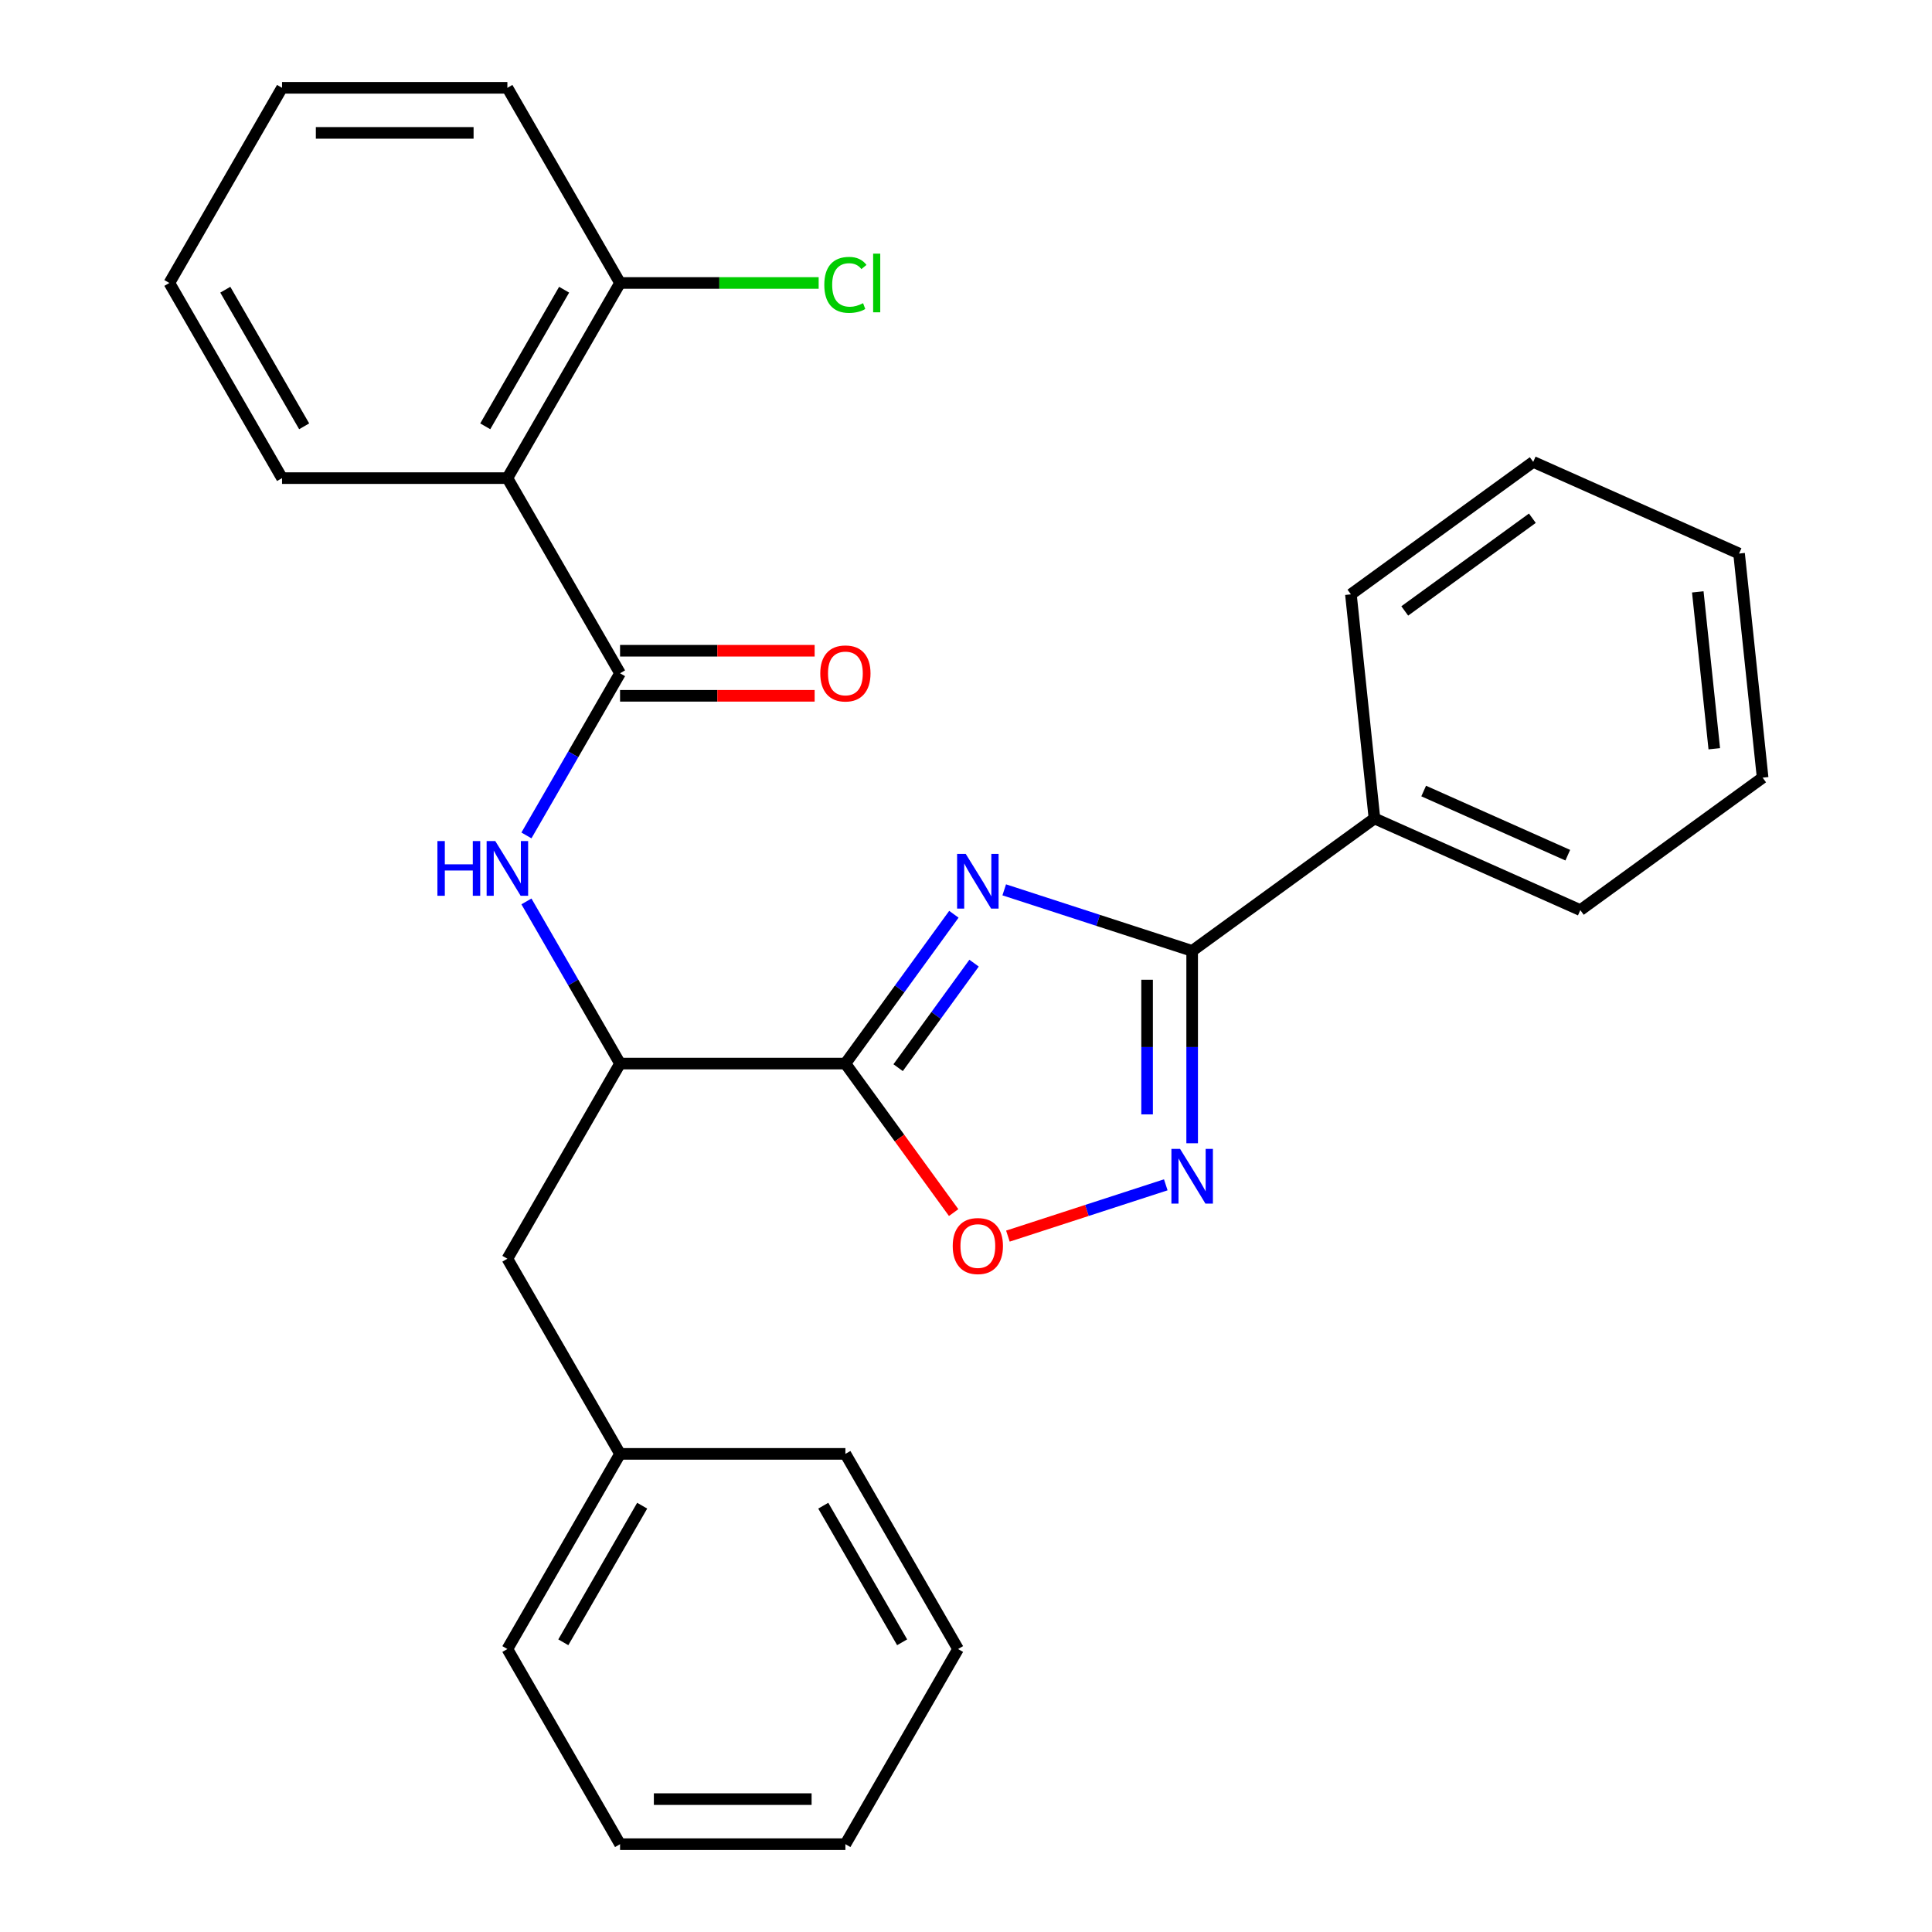 <?xml version='1.0' encoding='iso-8859-1'?>
<svg version='1.1' baseProfile='full'
              xmlns='http://www.w3.org/2000/svg'
                      xmlns:rdkit='http://www.rdkit.org/xml'
                      xmlns:xlink='http://www.w3.org/1999/xlink'
                  xml:space='preserve'
width='1000px' height='1000px' viewBox='0 0 1000 1000'>
<!-- END OF HEADER -->
<rect style='opacity:1.0;fill:#FFFFFF;stroke:none' width='1000' height='1000' x='0' y='0'> </rect>
<path class='bond-0' d='M 493.726,473.22 L 465.65,511.863' style='fill:none;fill-rule:evenodd;stroke:#0000FF;stroke-width:6px;stroke-linecap:butt;stroke-linejoin:miter;stroke-opacity:1' />
<path class='bond-0' d='M 465.65,511.863 L 437.575,550.505' style='fill:none;fill-rule:evenodd;stroke:#000000;stroke-width:6px;stroke-linecap:butt;stroke-linejoin:miter;stroke-opacity:1' />
<path class='bond-0' d='M 504.175,498.524 L 484.523,525.574' style='fill:none;fill-rule:evenodd;stroke:#0000FF;stroke-width:6px;stroke-linecap:butt;stroke-linejoin:miter;stroke-opacity:1' />
<path class='bond-0' d='M 484.523,525.574 L 464.87,552.624' style='fill:none;fill-rule:evenodd;stroke:#000000;stroke-width:6px;stroke-linecap:butt;stroke-linejoin:miter;stroke-opacity:1' />
<path class='bond-1' d='M 519.788,460.581 L 568.424,476.384' style='fill:none;fill-rule:evenodd;stroke:#0000FF;stroke-width:6px;stroke-linecap:butt;stroke-linejoin:miter;stroke-opacity:1' />
<path class='bond-1' d='M 568.424,476.384 L 617.06,492.187' style='fill:none;fill-rule:evenodd;stroke:#000000;stroke-width:6px;stroke-linecap:butt;stroke-linejoin:miter;stroke-opacity:1' />
<path class='bond-2' d='M 437.575,550.505 L 465.592,589.068' style='fill:none;fill-rule:evenodd;stroke:#000000;stroke-width:6px;stroke-linecap:butt;stroke-linejoin:miter;stroke-opacity:1' />
<path class='bond-2' d='M 465.592,589.068 L 493.609,627.63' style='fill:none;fill-rule:evenodd;stroke:#FF0000;stroke-width:6px;stroke-linecap:butt;stroke-linejoin:miter;stroke-opacity:1' />
<path class='bond-3' d='M 437.575,550.505 L 320.939,550.505' style='fill:none;fill-rule:evenodd;stroke:#000000;stroke-width:6px;stroke-linecap:butt;stroke-linejoin:miter;stroke-opacity:1' />
<path class='bond-4' d='M 617.06,492.187 L 617.06,541.967' style='fill:none;fill-rule:evenodd;stroke:#000000;stroke-width:6px;stroke-linecap:butt;stroke-linejoin:miter;stroke-opacity:1' />
<path class='bond-4' d='M 617.06,541.967 L 617.06,591.747' style='fill:none;fill-rule:evenodd;stroke:#0000FF;stroke-width:6px;stroke-linecap:butt;stroke-linejoin:miter;stroke-opacity:1' />
<path class='bond-4' d='M 593.733,507.121 L 593.733,541.967' style='fill:none;fill-rule:evenodd;stroke:#000000;stroke-width:6px;stroke-linecap:butt;stroke-linejoin:miter;stroke-opacity:1' />
<path class='bond-4' d='M 593.733,541.967 L 593.733,576.813' style='fill:none;fill-rule:evenodd;stroke:#0000FF;stroke-width:6px;stroke-linecap:butt;stroke-linejoin:miter;stroke-opacity:1' />
<path class='bond-5' d='M 617.06,492.187 L 711.421,423.63' style='fill:none;fill-rule:evenodd;stroke:#000000;stroke-width:6px;stroke-linecap:butt;stroke-linejoin:miter;stroke-opacity:1' />
<path class='bond-6' d='M 603.404,613.26 L 562.547,626.536' style='fill:none;fill-rule:evenodd;stroke:#0000FF;stroke-width:6px;stroke-linecap:butt;stroke-linejoin:miter;stroke-opacity:1' />
<path class='bond-6' d='M 562.547,626.536 L 521.689,639.811' style='fill:none;fill-rule:evenodd;stroke:#FF0000;stroke-width:6px;stroke-linecap:butt;stroke-linejoin:miter;stroke-opacity:1' />
<path class='bond-7' d='M 320.939,348.485 L 296.709,390.452' style='fill:none;fill-rule:evenodd;stroke:#000000;stroke-width:6px;stroke-linecap:butt;stroke-linejoin:miter;stroke-opacity:1' />
<path class='bond-7' d='M 296.709,390.452 L 272.479,432.419' style='fill:none;fill-rule:evenodd;stroke:#0000FF;stroke-width:6px;stroke-linecap:butt;stroke-linejoin:miter;stroke-opacity:1' />
<path class='bond-8' d='M 320.939,348.485 L 262.62,247.475' style='fill:none;fill-rule:evenodd;stroke:#000000;stroke-width:6px;stroke-linecap:butt;stroke-linejoin:miter;stroke-opacity:1' />
<path class='bond-9' d='M 320.939,360.148 L 371.299,360.148' style='fill:none;fill-rule:evenodd;stroke:#000000;stroke-width:6px;stroke-linecap:butt;stroke-linejoin:miter;stroke-opacity:1' />
<path class='bond-9' d='M 371.299,360.148 L 421.659,360.148' style='fill:none;fill-rule:evenodd;stroke:#FF0000;stroke-width:6px;stroke-linecap:butt;stroke-linejoin:miter;stroke-opacity:1' />
<path class='bond-9' d='M 320.939,336.821 L 371.299,336.821' style='fill:none;fill-rule:evenodd;stroke:#000000;stroke-width:6px;stroke-linecap:butt;stroke-linejoin:miter;stroke-opacity:1' />
<path class='bond-9' d='M 371.299,336.821 L 421.659,336.821' style='fill:none;fill-rule:evenodd;stroke:#FF0000;stroke-width:6px;stroke-linecap:butt;stroke-linejoin:miter;stroke-opacity:1' />
<path class='bond-10' d='M 262.62,247.475 L 320.939,146.465' style='fill:none;fill-rule:evenodd;stroke:#000000;stroke-width:6px;stroke-linecap:butt;stroke-linejoin:miter;stroke-opacity:1' />
<path class='bond-10' d='M 251.166,220.66 L 291.989,149.953' style='fill:none;fill-rule:evenodd;stroke:#000000;stroke-width:6px;stroke-linecap:butt;stroke-linejoin:miter;stroke-opacity:1' />
<path class='bond-11' d='M 262.62,247.475 L 145.984,247.475' style='fill:none;fill-rule:evenodd;stroke:#000000;stroke-width:6px;stroke-linecap:butt;stroke-linejoin:miter;stroke-opacity:1' />
<path class='bond-12' d='M 272.479,466.571 L 296.709,508.538' style='fill:none;fill-rule:evenodd;stroke:#0000FF;stroke-width:6px;stroke-linecap:butt;stroke-linejoin:miter;stroke-opacity:1' />
<path class='bond-12' d='M 296.709,508.538 L 320.939,550.505' style='fill:none;fill-rule:evenodd;stroke:#000000;stroke-width:6px;stroke-linecap:butt;stroke-linejoin:miter;stroke-opacity:1' />
<path class='bond-13' d='M 320.939,550.505 L 262.62,651.515' style='fill:none;fill-rule:evenodd;stroke:#000000;stroke-width:6px;stroke-linecap:butt;stroke-linejoin:miter;stroke-opacity:1' />
<path class='bond-14' d='M 320.939,146.465 L 372.339,146.465' style='fill:none;fill-rule:evenodd;stroke:#000000;stroke-width:6px;stroke-linecap:butt;stroke-linejoin:miter;stroke-opacity:1' />
<path class='bond-14' d='M 372.339,146.465 L 423.739,146.465' style='fill:none;fill-rule:evenodd;stroke:#00CC00;stroke-width:6px;stroke-linecap:butt;stroke-linejoin:miter;stroke-opacity:1' />
<path class='bond-15' d='M 320.939,146.465 L 262.62,45.455' style='fill:none;fill-rule:evenodd;stroke:#000000;stroke-width:6px;stroke-linecap:butt;stroke-linejoin:miter;stroke-opacity:1' />
<path class='bond-16' d='M 711.421,423.63 L 817.973,471.07' style='fill:none;fill-rule:evenodd;stroke:#000000;stroke-width:6px;stroke-linecap:butt;stroke-linejoin:miter;stroke-opacity:1' />
<path class='bond-16' d='M 736.892,409.435 L 811.479,442.643' style='fill:none;fill-rule:evenodd;stroke:#000000;stroke-width:6px;stroke-linecap:butt;stroke-linejoin:miter;stroke-opacity:1' />
<path class='bond-17' d='M 711.421,423.63 L 699.229,307.632' style='fill:none;fill-rule:evenodd;stroke:#000000;stroke-width:6px;stroke-linecap:butt;stroke-linejoin:miter;stroke-opacity:1' />
<path class='bond-18' d='M 262.62,651.515 L 320.939,752.525' style='fill:none;fill-rule:evenodd;stroke:#000000;stroke-width:6px;stroke-linecap:butt;stroke-linejoin:miter;stroke-opacity:1' />
<path class='bond-19' d='M 320.939,752.525 L 262.62,853.535' style='fill:none;fill-rule:evenodd;stroke:#000000;stroke-width:6px;stroke-linecap:butt;stroke-linejoin:miter;stroke-opacity:1' />
<path class='bond-19' d='M 332.393,779.34 L 291.57,850.047' style='fill:none;fill-rule:evenodd;stroke:#000000;stroke-width:6px;stroke-linecap:butt;stroke-linejoin:miter;stroke-opacity:1' />
<path class='bond-20' d='M 320.939,752.525 L 437.575,752.525' style='fill:none;fill-rule:evenodd;stroke:#000000;stroke-width:6px;stroke-linecap:butt;stroke-linejoin:miter;stroke-opacity:1' />
<path class='bond-21' d='M 145.984,247.475 L 87.666,146.465' style='fill:none;fill-rule:evenodd;stroke:#000000;stroke-width:6px;stroke-linecap:butt;stroke-linejoin:miter;stroke-opacity:1' />
<path class='bond-21' d='M 157.438,220.66 L 116.615,149.953' style='fill:none;fill-rule:evenodd;stroke:#000000;stroke-width:6px;stroke-linecap:butt;stroke-linejoin:miter;stroke-opacity:1' />
<path class='bond-22' d='M 262.62,45.455 L 145.984,45.455' style='fill:none;fill-rule:evenodd;stroke:#000000;stroke-width:6px;stroke-linecap:butt;stroke-linejoin:miter;stroke-opacity:1' />
<path class='bond-22' d='M 245.125,68.782 L 163.479,68.782' style='fill:none;fill-rule:evenodd;stroke:#000000;stroke-width:6px;stroke-linecap:butt;stroke-linejoin:miter;stroke-opacity:1' />
<path class='bond-23' d='M 817.973,471.07 L 912.334,402.513' style='fill:none;fill-rule:evenodd;stroke:#000000;stroke-width:6px;stroke-linecap:butt;stroke-linejoin:miter;stroke-opacity:1' />
<path class='bond-24' d='M 699.229,307.632 L 793.59,239.075' style='fill:none;fill-rule:evenodd;stroke:#000000;stroke-width:6px;stroke-linecap:butt;stroke-linejoin:miter;stroke-opacity:1' />
<path class='bond-24' d='M 727.095,316.221 L 793.147,268.231' style='fill:none;fill-rule:evenodd;stroke:#000000;stroke-width:6px;stroke-linecap:butt;stroke-linejoin:miter;stroke-opacity:1' />
<path class='bond-25' d='M 262.62,853.535 L 320.939,954.545' style='fill:none;fill-rule:evenodd;stroke:#000000;stroke-width:6px;stroke-linecap:butt;stroke-linejoin:miter;stroke-opacity:1' />
<path class='bond-26' d='M 437.575,752.525 L 495.893,853.535' style='fill:none;fill-rule:evenodd;stroke:#000000;stroke-width:6px;stroke-linecap:butt;stroke-linejoin:miter;stroke-opacity:1' />
<path class='bond-26' d='M 426.121,779.34 L 466.943,850.047' style='fill:none;fill-rule:evenodd;stroke:#000000;stroke-width:6px;stroke-linecap:butt;stroke-linejoin:miter;stroke-opacity:1' />
<path class='bond-27' d='M 87.666,146.465 L 145.984,45.455' style='fill:none;fill-rule:evenodd;stroke:#000000;stroke-width:6px;stroke-linecap:butt;stroke-linejoin:miter;stroke-opacity:1' />
<path class='bond-28' d='M 793.59,239.075 L 900.142,286.515' style='fill:none;fill-rule:evenodd;stroke:#000000;stroke-width:6px;stroke-linecap:butt;stroke-linejoin:miter;stroke-opacity:1' />
<path class='bond-29' d='M 912.334,402.513 L 900.142,286.515' style='fill:none;fill-rule:evenodd;stroke:#000000;stroke-width:6px;stroke-linecap:butt;stroke-linejoin:miter;stroke-opacity:1' />
<path class='bond-29' d='M 887.306,387.552 L 878.772,306.353' style='fill:none;fill-rule:evenodd;stroke:#000000;stroke-width:6px;stroke-linecap:butt;stroke-linejoin:miter;stroke-opacity:1' />
<path class='bond-30' d='M 320.939,954.545 L 437.575,954.545' style='fill:none;fill-rule:evenodd;stroke:#000000;stroke-width:6px;stroke-linecap:butt;stroke-linejoin:miter;stroke-opacity:1' />
<path class='bond-30' d='M 338.434,931.218 L 420.079,931.218' style='fill:none;fill-rule:evenodd;stroke:#000000;stroke-width:6px;stroke-linecap:butt;stroke-linejoin:miter;stroke-opacity:1' />
<path class='bond-31' d='M 495.893,853.535 L 437.575,954.545' style='fill:none;fill-rule:evenodd;stroke:#000000;stroke-width:6px;stroke-linecap:butt;stroke-linejoin:miter;stroke-opacity:1' />
<path  class='atom-0' d='M 499.872 441.984
L 509.152 456.984
Q 510.072 458.464, 511.552 461.144
Q 513.032 463.824, 513.112 463.984
L 513.112 441.984
L 516.872 441.984
L 516.872 470.304
L 512.992 470.304
L 503.032 453.904
Q 501.872 451.984, 500.632 449.784
Q 499.432 447.584, 499.072 446.904
L 499.072 470.304
L 495.392 470.304
L 495.392 441.984
L 499.872 441.984
' fill='#0000FF'/>
<path  class='atom-3' d='M 610.8 594.663
L 620.08 609.663
Q 621 611.143, 622.48 613.823
Q 623.96 616.503, 624.04 616.663
L 624.04 594.663
L 627.8 594.663
L 627.8 622.983
L 623.92 622.983
L 613.96 606.583
Q 612.8 604.663, 611.56 602.463
Q 610.36 600.263, 610 599.583
L 610 622.983
L 606.32 622.983
L 606.32 594.663
L 610.8 594.663
' fill='#0000FF'/>
<path  class='atom-5' d='M 493.132 644.946
Q 493.132 638.146, 496.492 634.346
Q 499.852 630.546, 506.132 630.546
Q 512.412 630.546, 515.772 634.346
Q 519.132 638.146, 519.132 644.946
Q 519.132 651.826, 515.732 655.746
Q 512.332 659.626, 506.132 659.626
Q 499.892 659.626, 496.492 655.746
Q 493.132 651.866, 493.132 644.946
M 506.132 656.426
Q 510.452 656.426, 512.772 653.546
Q 515.132 650.626, 515.132 644.946
Q 515.132 639.386, 512.772 636.586
Q 510.452 633.746, 506.132 633.746
Q 501.812 633.746, 499.452 636.546
Q 497.132 639.346, 497.132 644.946
Q 497.132 650.666, 499.452 653.546
Q 501.812 656.426, 506.132 656.426
' fill='#FF0000'/>
<path  class='atom-7' d='M 226.4 435.335
L 230.24 435.335
L 230.24 447.375
L 244.72 447.375
L 244.72 435.335
L 248.56 435.335
L 248.56 463.655
L 244.72 463.655
L 244.72 450.575
L 230.24 450.575
L 230.24 463.655
L 226.4 463.655
L 226.4 435.335
' fill='#0000FF'/>
<path  class='atom-7' d='M 256.36 435.335
L 265.64 450.335
Q 266.56 451.815, 268.04 454.495
Q 269.52 457.175, 269.6 457.335
L 269.6 435.335
L 273.36 435.335
L 273.36 463.655
L 269.48 463.655
L 259.52 447.255
Q 258.36 445.335, 257.12 443.135
Q 255.92 440.935, 255.56 440.255
L 255.56 463.655
L 251.88 463.655
L 251.88 435.335
L 256.36 435.335
' fill='#0000FF'/>
<path  class='atom-10' d='M 424.575 348.565
Q 424.575 341.765, 427.935 337.965
Q 431.295 334.165, 437.575 334.165
Q 443.855 334.165, 447.215 337.965
Q 450.575 341.765, 450.575 348.565
Q 450.575 355.445, 447.175 359.365
Q 443.775 363.245, 437.575 363.245
Q 431.335 363.245, 427.935 359.365
Q 424.575 355.485, 424.575 348.565
M 437.575 360.045
Q 441.895 360.045, 444.215 357.165
Q 446.575 354.245, 446.575 348.565
Q 446.575 343.005, 444.215 340.205
Q 441.895 337.365, 437.575 337.365
Q 433.255 337.365, 430.895 340.165
Q 428.575 342.965, 428.575 348.565
Q 428.575 354.285, 430.895 357.165
Q 433.255 360.045, 437.575 360.045
' fill='#FF0000'/>
<path  class='atom-13' d='M 426.655 147.445
Q 426.655 140.405, 429.935 136.725
Q 433.255 133.005, 439.535 133.005
Q 445.375 133.005, 448.495 137.125
L 445.855 139.285
Q 443.575 136.285, 439.535 136.285
Q 435.255 136.285, 432.975 139.165
Q 430.735 142.005, 430.735 147.445
Q 430.735 153.045, 433.055 155.925
Q 435.415 158.805, 439.975 158.805
Q 443.095 158.805, 446.735 156.925
L 447.855 159.925
Q 446.375 160.885, 444.135 161.445
Q 441.895 162.005, 439.415 162.005
Q 433.255 162.005, 429.935 158.245
Q 426.655 154.485, 426.655 147.445
' fill='#00CC00'/>
<path  class='atom-13' d='M 451.935 131.285
L 455.615 131.285
L 455.615 161.645
L 451.935 161.645
L 451.935 131.285
' fill='#00CC00'/>
</svg>
